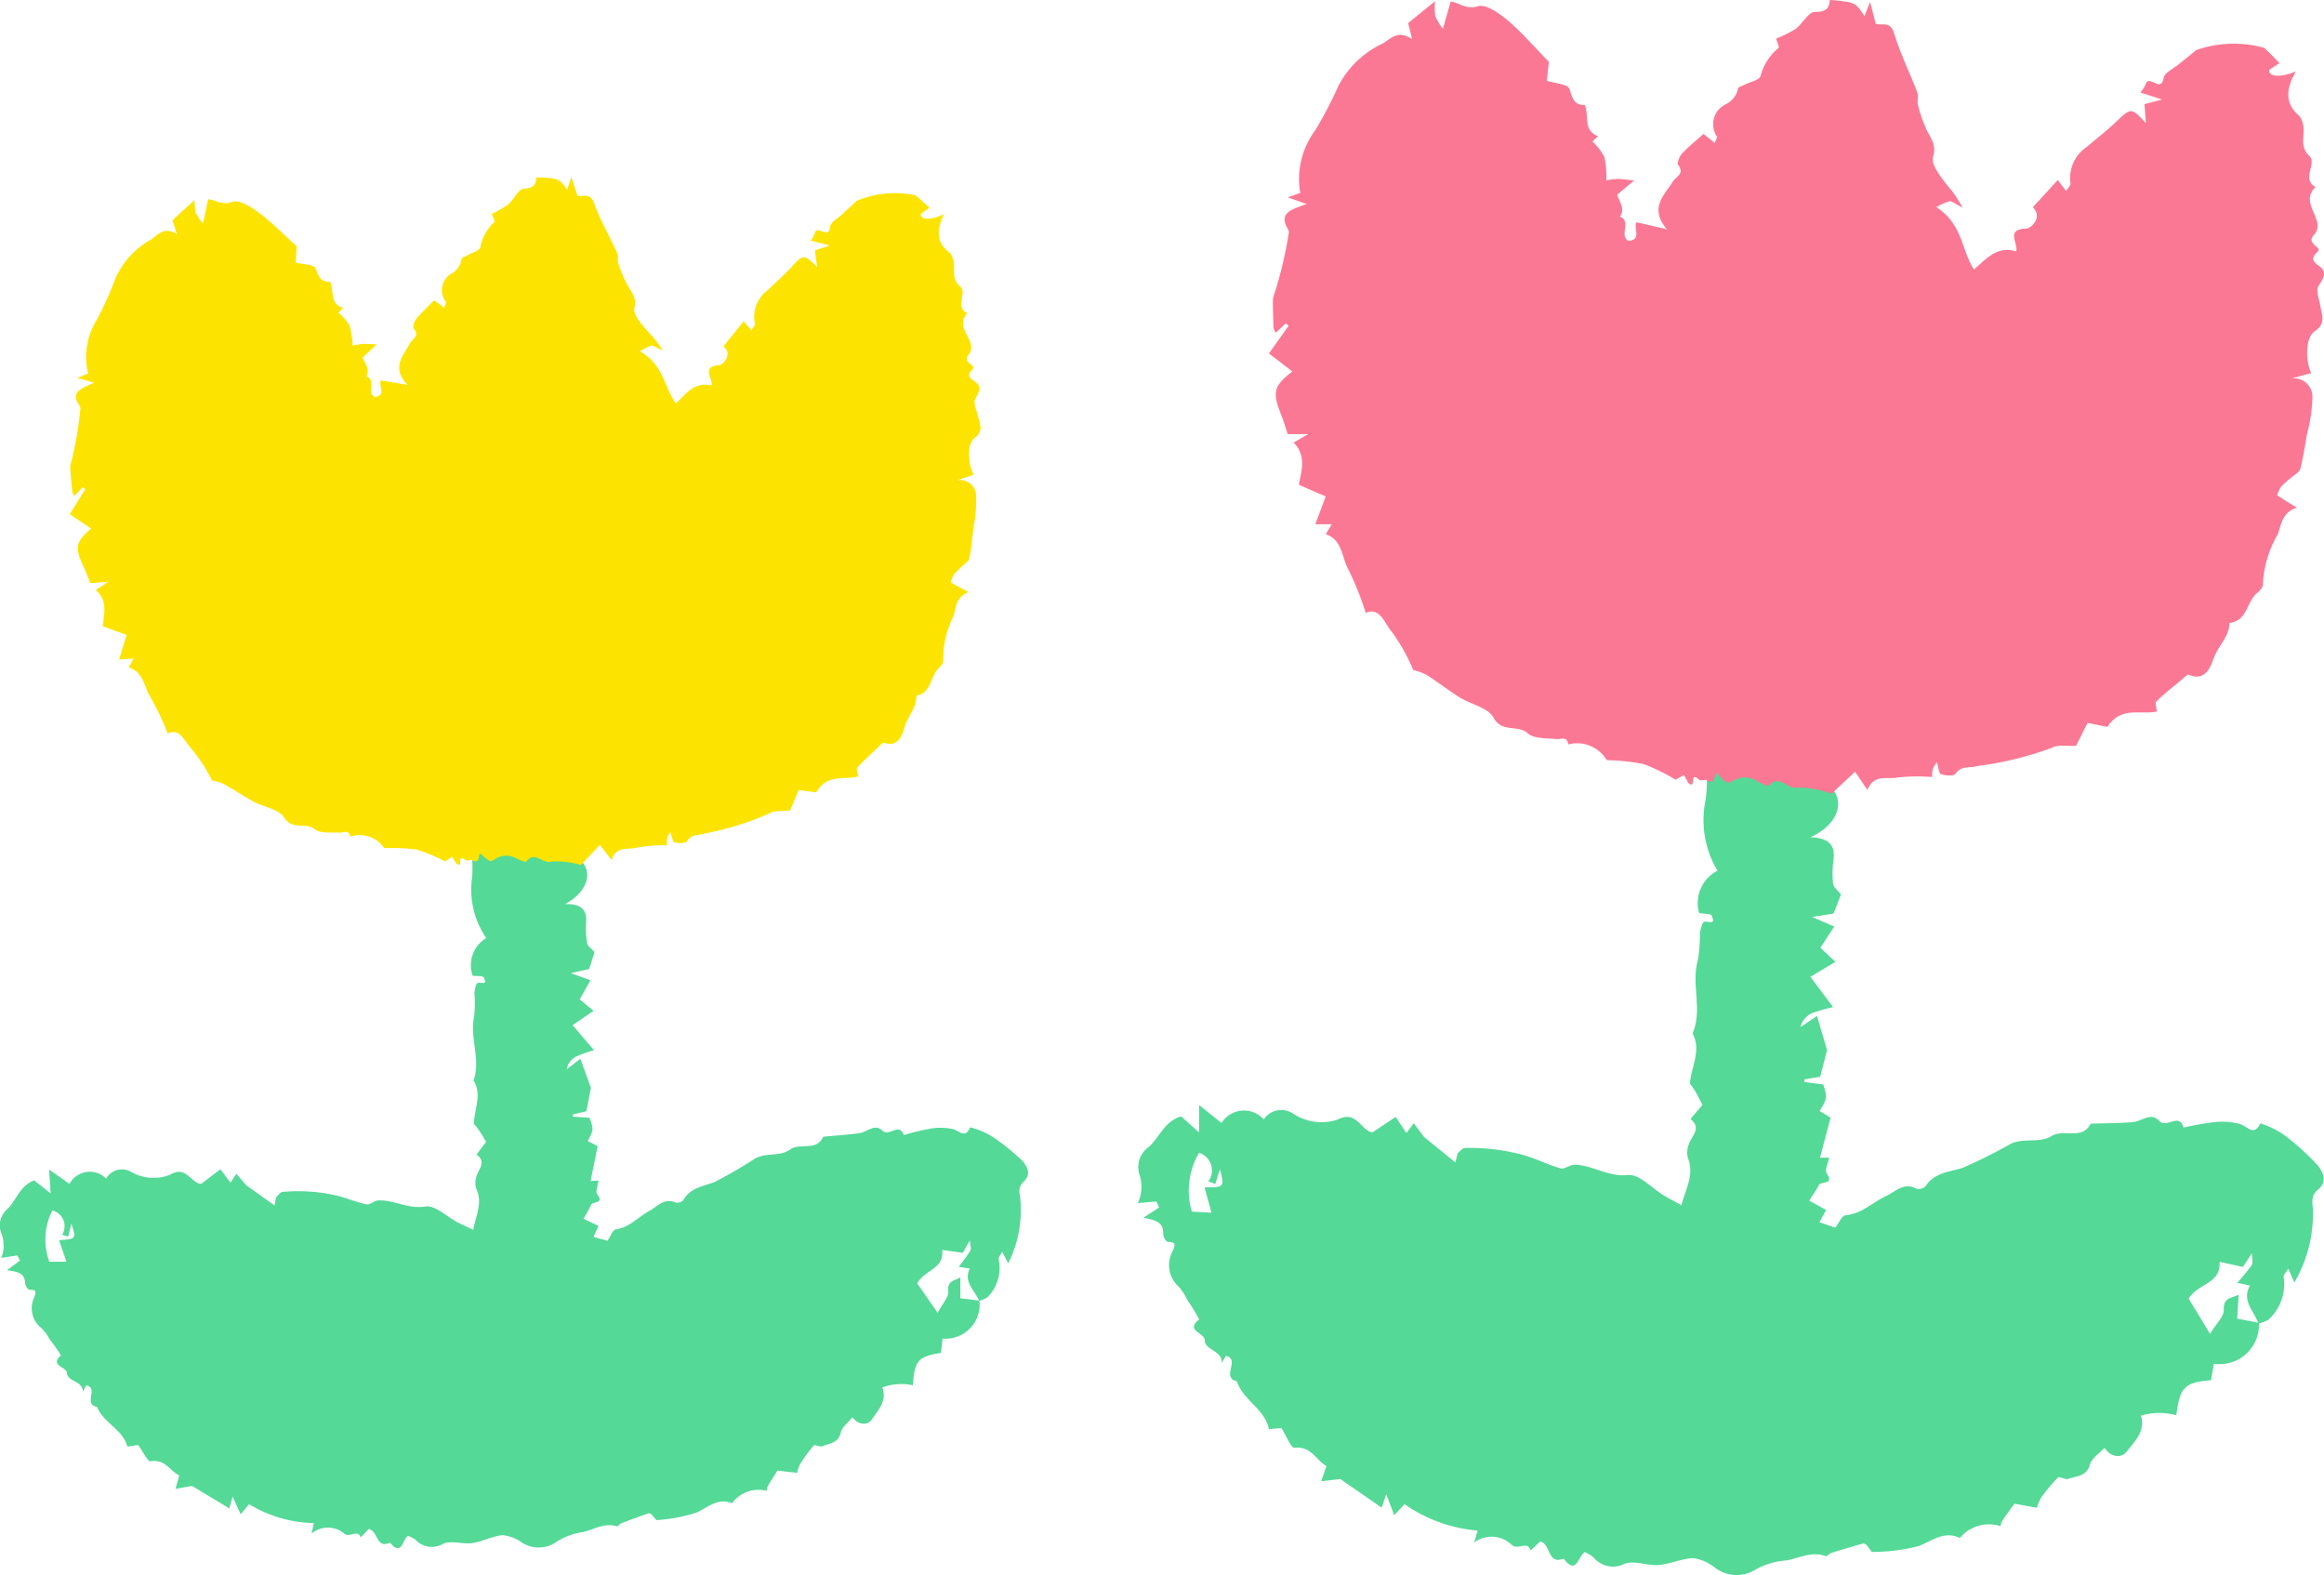 <svg xmlns="http://www.w3.org/2000/svg" width="82.635" height="56.005"><g data-name="グループ 29400"><g data-name="グループ 29401"><path data-name="パス 215754" d="M51.811 41.014c.094-.07.186-.2.281-.2a7.057 7.057 0 0 1 2.194.285c.408.126.794.326 1.205.438.142.039.33-.133.495-.13.646.014 1.191.441 1.906.368.394-.04.842.467 1.268.723.186.112.379.212.627.35.156-.6.465-1.084.23-1.675a.8.8 0 0 1 .024-.467c.086-.306.49-.581.068-.925l.426-.5c-.093-.178-.161-.321-.24-.457-.064-.11-.142-.211-.206-.306.047-.6.415-1.173.095-1.779.366-.852-.066-1.761.193-2.628a5.775 5.775 0 0 0 .068-.935c.018-.148.092-.4.16-.408.172-.017.413.123.256-.217-.035-.075-.267-.059-.445-.091a1.294 1.294 0 0 1 .653-1.505 3.5 3.5 0 0 1-.417-2.544 7.119 7.119 0 0 0-.05-1.977c-.006-.217-.044-.542.074-.632a.64.64 0 0 0 .085-.866c-.339-.513-.037-.82.226-1.189-.245-.473-.7-.925-.323-1.525.154-.248.51-.251.887-.062l.454-.831.4.554c.531 0 1.015-.016 1.5.011a.765.765 0 0 1 .385.224c.215.187.38.459.624.58.537.267.364.552.117.9-.076.106-.15.341-.1.388.5.479.179.95-.046 1.359-.266.483.049.952-.061 1.427-.021.089.387.278.6.424a.714.714 0 0 0-.233.9c.4.517.077 1.271-.819 1.669.618.02.894.25.822.789a3.585 3.585 0 0 0-.014.864c.013.122.161.23.279.386l-.261.673-.761.123.782.34-.49.755.535.5-.892.533.409.543.4.534a5.53 5.53 0 0 0-.76.219.727.727 0 0 0-.4.49l.587-.392.357 1.209-.244.949-.557.093-.006.095.674.087c.142.482.142.482-.13.945l.389.235-.376 1.422h.325c-.038.2-.164.449-.09.557.284.416-.195.271-.271.411-.1.191-.229.37-.349.56l.6.33-.235.437.565.192c.135-.174.236-.429.358-.439.582-.049.967-.462 1.449-.686.323-.149.625-.5 1.067-.262a.35.35 0 0 0 .331-.083c.314-.489.853-.507 1.323-.656a18.216 18.216 0 0 0 1.723-.861c.491-.216 1 0 1.438-.27s1.072.163 1.392-.438c.5-.016.992-.018 1.485-.054.32-.023.654-.369.948-.047.262.286.714-.31.864.238a10.743 10.743 0 0 1 1.1-.193 2.477 2.477 0 0 1 .918.071c.263.083.486.448.716-.026a3.077 3.077 0 0 1 .9.453 8.986 8.986 0 0 1 1.168 1.07c.237.343.26.591-.017.832-.234.2-.215.385-.184.663a4.852 4.852 0 0 1-.657 2.636l-.218-.487c-.081.134-.17.213-.165.285a1.7 1.7 0 0 1-.546 1.531 1.134 1.134 0 0 1-.351.13c-.152-.446-.608-.806-.3-1.347l-.449-.1a7.15 7.15 0 0 0 .512-.628c.055-.083.009-.232.009-.423l-.323.488-.83-.181c.051.788-.753.754-1.1 1.305l.761 1.255c.224-.37.5-.62.49-.856-.022-.45.3-.413.529-.535l-.052.852.773.146a1.4 1.4 0 0 1-1.605 1.456l-.1.585c-.934.075-1.113.25-1.233 1.247a2.278 2.278 0 0 0-1.259.013c.173.557-.228.922-.506 1.279-.181.233-.547.222-.789-.134-.194.21-.455.37-.514.585-.12.438-.486.413-.779.519-.1.037-.307-.1-.361-.048a5.791 5.791 0 0 0-.6.717 1.67 1.67 0 0 0-.15.355l-.8-.142c-.147.207-.3.409-.436.617a.7.7 0 0 0-.057.181 1.343 1.343 0 0 0-1.444.419c-.56-.261-.966.088-1.452.285a6.584 6.584 0 0 1-1.683.212l-.185-.251c-.059-.026-.094-.056-.117-.049-.377.107-.753.216-1.128.333-.077.024-.162.133-.211.115-.486-.178-.923.065-1.373.152a2.661 2.661 0 0 0-1.183.365 1.261 1.261 0 0 1-1.371-.1 1.619 1.619 0 0 0-.761-.344c-.419.009-.832.211-1.255.245-.4.032-.858-.176-1.2-.045a.9.9 0 0 1-1.109-.228 1.47 1.47 0 0 0-.311-.19c-.242.167-.3.844-.749.233-.589.234-.438-.5-.834-.61l-.344.322c-.119-.371-.448.014-.68-.208a1.028 1.028 0 0 0-1.326-.073l.126-.426a5.28 5.28 0 0 1-2.6-.938l-.368.39-.285-.744-.163.476-1.467-1.016-.682.08.187-.545c-.349-.173-.524-.714-1.143-.648-.109.012-.262-.387-.459-.7l-.445.038c-.136-.713-.909-1.014-1.139-1.7-.579-.139.143-.784-.393-.905l-.141.258c.026-.456-.608-.454-.606-.807 0-.278-.712-.34-.2-.744a5.836 5.836 0 0 0-.416-.683 2.018 2.018 0 0 0-.307-.48 1.023 1.023 0 0 1-.221-1.263c.1-.252.127-.319-.17-.333-.063 0-.17-.194-.166-.294.018-.428-.312-.482-.7-.565l.558-.363-.1-.213-.661.057a1.354 1.354 0 0 0 .059-1.018.872.872 0 0 1 .308-.96c.4-.332.568-.929 1.176-1.106l.636.572v-.975l.8.638a.94.94 0 0 1 1.5-.126.749.749 0 0 1 1.042-.208 1.827 1.827 0 0 0 1.586.214c.677-.351.811.378 1.235.457l.829-.552.38.574.261-.35.372.493 1.108.9.082-.324m10.031-18.27a6.579 6.579 0 0 0 .178 1.061.612.612 0 0 0 .468.285 5.8 5.8 0 0 0 .981-.1l-.366.64.757-.242-.332-.829-1.687-.81M42.635 40.984a2.636 2.636 0 0 0-.257 2.09l.7.04-.247-.9c.711-.007.711-.007.546-.645l-.164.524-.245-.094a.66.66 0 0 0-.333-1.016" fill="#54d997"/><path data-name="パス 215755" d="M65.128 28.221A3.386 3.386 0 0 0 63.912 28c-.369.079-.654-.505-1.017-.065-.029.035-.27-.088-.4-.157a.807.807 0 0 0-.835-.041c-.079.046-.207.11-.258.078a2.5 2.5 0 0 1-.369-.333c-.1.11-.026.44-.351.255-.067-.038-.209.034-.257-.01-.385-.35-.089.35-.386.116l-.162-.289-.3.165a6.928 6.928 0 0 0-1.13-.554 7.4 7.4 0 0 0-1.242-.139c-.031 0-.073 0-.088-.023a1.223 1.223 0 0 0-1.353-.538c-.042-.309-.262-.171-.437-.191-.342-.038-.783-.005-1-.2-.356-.33-.918 0-1.223-.564-.189-.351-.8-.466-1.2-.716s-.781-.549-1.184-.805a2.1 2.1 0 0 0-.469-.168 6.555 6.555 0 0 0-.761-1.358c-.259-.287-.41-.9-.929-.673a10.571 10.571 0 0 0-.607-1.526c-.25-.428-.2-1.056-.813-1.276l.212-.35h-.584l.37-.989-.955-.415c.087-.484.283-1.029-.187-1.5l.518-.3h-.727c-.088-.262-.15-.482-.235-.692-.322-.8-.264-1.023.4-1.535l-.833-.641.7-.982-.1-.09-.355.335c-.027-.053-.075-.1-.078-.158a18.677 18.677 0 0 1-.028-.917.692.692 0 0 1 .057-.316 14.392 14.392 0 0 0 .5-2.1.245.245 0 0 0-.017-.185c-.351-.587.108-.7.663-.9l-.674-.237.45-.158c-.006-.034-.017-.082-.025-.13a2.91 2.91 0 0 1 .549-2.09 14.383 14.383 0 0 0 .831-1.59 3.413 3.413 0 0 1 1.576-1.504c.29-.163.521-.5 1.045-.151l-.145-.571.955-.776a2.692 2.692 0 0 0 .008.517 2.2 2.2 0 0 0 .273.464l.276-.971c.307.034.548.3.976.166.273-.088.752.248 1.05.5.505.427.94.938 1.468 1.478l-.076.671c.287.092.735.115.8.281.113.308.14.587.553.582.161.378-.073.915.471 1.106l-.2.19a2.177 2.177 0 0 1 .421.541 3.4 3.4 0 0 1 .074.838 4.013 4.013 0 0 1 .41-.048c.127 0 .254.022.581.055l-.6.5c.035.216.3.484.093.785.431.171-.055.667.306.863.488-.047.158-.455.284-.661l1.078.247c-.645-.757-.086-1.207.2-1.68.12-.2.442-.276.2-.61-.049-.068.047-.3.138-.4.224-.24.484-.447.764-.7l.4.324c.029-.1.1-.2.069-.243a.782.782 0 0 1 .305-1.125.809.809 0 0 0 .454-.567c.01-.061.165-.1.255-.145.189-.1.5-.153.545-.3a1.921 1.921 0 0 1 .64-1c.036-.027-.059-.229-.088-.331a4.21 4.21 0 0 0 .692-.344c.25-.185.456-.6.684-.606.375 0 .509-.092.536-.428.913.086.913.086 1.231.581l.2-.509.2.774c.16.089.516-.122.65.327.217.726.559 1.413.831 2.124.049.129-.016.3.021.435a5.046 5.046 0 0 0 .3.873c.15.309.37.561.239.965-.085.26.227.7.685 1.241a6.591 6.591 0 0 1 .366.572c-.276-.136-.382-.236-.469-.222a2.065 2.065 0 0 0-.468.208c.946.608.885 1.524 1.337 2.216.425-.354.817-.86 1.5-.641.1-.271-.41-.8.374-.812.116 0 .6-.37.222-.761l.886-.966.295.39c.069-.113.169-.2.157-.268a1.336 1.336 0 0 1 .587-1.306c.336-.287.688-.556 1.007-.86.565-.537.557-.545 1.087.022l-.051-.675.625-.165-.774-.251a1.149 1.149 0 0 0 .194-.293c.1-.371.55.33.637-.224.029-.186.349-.329.54-.487s.415-.326.613-.5a4.005 4.005 0 0 1 2.418-.082c.195.164.363.359.548.545l-.369.237c-.016.254.393.283.952.057-.357.612-.4 1.141.124 1.584a.567.567 0 0 1 .118.255c.122.372-.153.8.229 1.156.3.279-.288.819.223 1.112-.422.432-.048.818.056 1.227a.536.536 0 0 1-.074.447c-.369.317.26.48.117.609-.286.257-.2.357.052.542.282.211.121.446-.028.674-.121.185 0 .432.053.735.049.283.215.627-.2.894-.326.211-.34 1.037-.125 1.49l-.708.191a.657.657 0 0 1 .75.709 5.477 5.477 0 0 1-.19 1.259c-.074.416-.131.838-.241 1.244-.035.129-.218.219-.336.324a4.242 4.242 0 0 0-.338.3 1.439 1.439 0 0 0-.151.313c.1.064.193.127.289.188s.213.132.416.257c-.528.167-.542.569-.679.943a3.909 3.909 0 0 0-.532 1.789c.01.092-.109.221-.2.295-.379.311-.349 1-.985 1.07-.007.486-.4.813-.556 1.242-.1.256-.276.863-.887.6-.056-.024-.194.126-.287.2-.295.244-.6.48-.87.748-.057.056.008.234.016.357-.554.131-1.269-.207-1.756.547l-.708-.141-.407.814c-.321.02-.65-.054-.861.071a12.008 12.008 0 0 1-2.654.649c-.259.084-.567-.032-.776.277-.059.087-.354.066-.513.012-.077-.026-.088-.243-.145-.425a1.212 1.212 0 0 0-.149.245 1.326 1.326 0 0 0-.023.282 6.173 6.173 0 0 0-1.247.019c-.35.074-.833-.136-1.051.442l-.439-.65-.835.78" fill="#fb7894"/><path data-name="パス 215756" d="M9.816 42.564c.077-.066.15-.184.232-.19a6.126 6.126 0 0 1 1.916.128c.36.087.706.239 1.068.314.125.026.279-.134.422-.139.561-.023 1.056.318 1.672.216.339-.056.755.359 1.138.558.167.087.34.163.562.27.1-.526.344-.964.108-1.464a.689.689 0 0 1 0-.405c.058-.27.393-.53.009-.805l.342-.454c-.09-.149-.157-.269-.233-.383-.061-.091-.134-.175-.2-.254.008-.525.3-1.039-.014-1.547.271-.758-.153-1.523.025-2.288a5.01 5.01 0 0 0 .008-.814c.008-.129.058-.353.116-.363.148-.024.365.084.21-.2-.034-.063-.235-.036-.39-.055a1.124 1.124 0 0 1 .484-1.34 3.04 3.04 0 0 1-.5-2.182 6.175 6.175 0 0 0-.151-1.71c-.017-.187-.067-.467.03-.552a.555.555 0 0 0 .027-.755c-.321-.426-.076-.709.132-1.043-.238-.4-.655-.764-.363-1.3.121-.223.429-.245.765-.1l.348-.744.377.458c.46-.029.879-.069 1.3-.072a.665.665 0 0 1 .346.173 3.124 3.124 0 0 0 .572.469c.479.2.345.459.15.772-.06.1-.112.3-.067.342.457.388.207.813.034 1.18-.2.433.094.822.024 1.24-.013.079.35.22.544.335a.619.619 0 0 0-.153.791c.371.426.136 1.1-.619 1.491.537-.016.788.169.755.639a3.139 3.139 0 0 0 .035.749c.018.105.152.19.262.319l-.189.6-.653.148.7.252-.383.681.491.406-.744.51.384.449.375.441a4.772 4.772 0 0 0-.646.231.631.631 0 0 0-.324.447l.487-.371.374 1.028-.16.835-.478.111v.083l.589.039c.149.41.149.41-.061.826l.35.182-.252 1.241.282-.018c-.022.178-.118.4-.048.488.268.346-.154.246-.212.371-.08.171-.179.333-.272.5l.534.254-.18.391.5.136c.108-.158.181-.384.286-.4.5-.074.813-.453 1.219-.673.271-.147.515-.464.91-.285a.3.3 0 0 0 .282-.09c.246-.441.712-.485 1.111-.641a15.817 15.817 0 0 0 1.446-.84c.413-.214.869-.052 1.232-.312s.938.083 1.182-.456c.428-.041.858-.069 1.284-.127.276-.037.547-.355.819-.092.242.234.6-.308.761.159a9.273 9.273 0 0 1 .941-.227 2.149 2.149 0 0 1 .8.012c.232.058.445.362.619-.061a2.669 2.669 0 0 1 .805.344 7.79 7.79 0 0 1 1.07.864c.224.284.257.5.03.722-.192.189-.165.345-.124.585a4.214 4.214 0 0 1-.426 2.32l-.215-.41c-.063.121-.135.194-.128.256a1.478 1.478 0 0 1-.39 1.357.989.989 0 0 1-.3.132c-.156-.378-.571-.665-.333-1.151l-.394-.058a6.172 6.172 0 0 0 .41-.572c.043-.075 0-.2-.015-.367l-.253.44-.733-.103c.087.68-.611.694-.885 1.191l.727 1.046c.174-.333.4-.564.378-.768-.043-.389.239-.374.429-.492v.742l.678.084a1.212 1.212 0 0 1-1.312 1.349l-.053.512c-.805.115-.951.277-1 1.147a1.979 1.979 0 0 0-1.09.079c.18.473-.148.811-.369 1.135-.145.212-.461.222-.691-.074-.157.193-.374.345-.414.535-.08.386-.4.384-.647.492-.087.038-.272-.07-.315-.022a5.048 5.048 0 0 0-.483.654 1.45 1.45 0 0 0-.111.316l-.7-.08c-.116.187-.234.371-.344.559a.608.608 0 0 0-.04.16 1.166 1.166 0 0 0-1.228.441c-.5-.2-.833.128-1.243.325a5.736 5.736 0 0 1-1.447.275l-.174-.208c-.053-.019-.084-.044-.1-.036-.321.113-.641.228-.959.35-.065.025-.133.124-.177.111-.43-.128-.8.107-1.181.206a2.313 2.313 0 0 0-1.005.38 1.1 1.1 0 0 1-1.193-.01 1.406 1.406 0 0 0-.678-.258c-.363.03-.71.228-1.074.281-.344.05-.753-.106-1.043.026a.785.785 0 0 1-.973-.138 1.283 1.283 0 0 0-.28-.148c-.2.158-.217.748-.636.243-.5.235-.407-.408-.756-.483l-.28.3c-.123-.315-.387.037-.6-.143a.893.893 0 0 0-1.153.008l.086-.376a4.584 4.584 0 0 1-2.306-.672l-.3.358-.287-.629-.116.422-1.326-.8-.587.106.133-.482c-.312-.131-.493-.591-1.026-.5-.094.016-.248-.321-.436-.579l-.384.057c-.157-.611-.843-.83-1.079-1.412-.509-.089.082-.688-.39-.763l-.108.231c0-.4-.552-.36-.569-.666-.014-.241-.635-.256-.216-.633a5.043 5.043 0 0 0-.4-.569 1.742 1.742 0 0 0-.292-.4.889.889 0 0 1-.26-1.082c.074-.224.093-.283-.165-.279-.054 0-.157-.159-.159-.246-.008-.372-.3-.4-.641-.451l.464-.345-.1-.179-.569.086a1.176 1.176 0 0 0 0-.885.757.757 0 0 1 .215-.848c.326-.31.442-.835.959-1.023l.582.461-.053-.845.725.509a.817.817 0 0 1 1.3-.19.651.651 0 0 1 .891-.237 1.586 1.586 0 0 0 1.386.1c.568-.34.723.284 1.1.329l.688-.523.36.477.207-.317.349.407 1.009.721.053-.285m7.716-16.388a5.686 5.686 0 0 0 .212.91.531.531 0 0 0 .421.222 5.032 5.032 0 0 0 .844-.144l-.282.575.643-.251-.333-.7-1.506-.611M1.863 43.031a2.288 2.288 0 0 0-.11 1.825h.609l-.263-.766c.616-.044.616-.044.438-.589l-.113.463-.217-.068a.573.573 0 0 0-.344-.862" fill="#54d997"/><path data-name="パス 215757" d="M20.663 30.756a2.942 2.942 0 0 0-1.066-.126c-.315.089-.594-.4-.884 0-.023.032-.239-.062-.357-.114a.7.7 0 0 0-.725.009c-.066.044-.173.106-.22.082a2.177 2.177 0 0 1-.338-.268c-.078.1 0 .383-.29.24-.06-.029-.179.04-.223.005-.352-.282-.058.308-.328.122l-.156-.242-.251.159a6.022 6.022 0 0 0-1.009-.419 6.412 6.412 0 0 0-1.084-.053c-.027 0-.064 0-.078-.015a1.061 1.061 0 0 0-1.2-.393c-.053-.266-.236-.134-.389-.141-.3-.015-.679.038-.875-.122-.327-.266-.795.053-1.091-.422-.183-.294-.716-.361-1.077-.556s-.707-.434-1.07-.633a1.82 1.82 0 0 0-.415-.121 5.693 5.693 0 0 0-.733-1.135c-.24-.234-.4-.761-.841-.532a9.15 9.15 0 0 0-.609-1.289c-.239-.358-.233-.9-.774-1.061l.164-.315-.51.032.267-.877-.85-.308c.049-.424.189-.907-.243-1.286l.433-.288-.63.04c-.091-.222-.156-.409-.241-.587-.322-.675-.284-.873.268-1.352l-.757-.51.549-.888-.09-.072-.289.309c-.027-.044-.071-.086-.076-.133a15.171 15.171 0 0 1-.074-.793.6.6 0 0 1 .032-.277 12.493 12.493 0 0 0 .319-1.845.212.212 0 0 0-.025-.159c-.336-.49.056-.612.526-.816l-.6-.169.382-.161a3.97 3.97 0 0 1-.029-.111 2.528 2.528 0 0 1 .362-1.841 12.475 12.475 0 0 0 .634-1.423 2.962 2.962 0 0 1 1.284-1.395c.242-.157.425-.462.9-.188l-.153-.486.786-.724a2.347 2.347 0 0 0 .035.447 1.922 1.922 0 0 0 .262.387l.186-.857c.268.013.491.234.855.091.232-.091.665.174.937.376.461.343.866.761 1.353 1.2l-.029.585c.254.064.643.06.7.2.115.261.153.5.511.474.16.318-.014.8.468.933l-.163.176a1.889 1.889 0 0 1 .395.446 2.95 2.95 0 0 1 .11.722 3.485 3.485 0 0 1 .347-.061c.11-.009.221.006.507.016l-.494.464c.042.186.286.4.123.675.383.125-.011.581.312.731.42-.067.112-.4.21-.588l.947.156c-.6-.621-.139-1.041.078-1.466.093-.18.368-.263.141-.54-.046-.056.025-.262.1-.351.181-.22.4-.414.624-.646l.366.259c.02-.084.073-.174.047-.215a.678.678 0 0 1 .2-.991.7.7 0 0 0 .363-.516c.005-.053.138-.095.212-.139.159-.095.421-.159.457-.287a1.669 1.669 0 0 1 .5-.9c.029-.025-.064-.2-.095-.282a3.649 3.649 0 0 0 .582-.336c.207-.174.362-.548.559-.562.324-.023.436-.107.442-.4.8.025.8.025 1.1.437l.147-.452.219.66c.143.068.441-.134.581.248.227.617.561 1.194.835 1.8.05.109 0 .259.042.376a4.4 4.4 0 0 0 .309.74c.147.259.351.466.259.823-.059.23.235.595.661 1.038a5.684 5.684 0 0 1 .348.476c-.246-.1-.343-.184-.418-.167a1.8 1.8 0 0 0-.394.206c.853.475.849 1.272 1.279 1.848.349-.33.661-.79 1.263-.636.071-.24-.4-.674.28-.724.1-.007.5-.353.151-.672l.714-.891.277.322c.054-.1.136-.183.122-.241a1.16 1.16 0 0 1 .444-1.173c.275-.267.566-.52.826-.8.46-.5.453-.5.943-.04l-.081-.582.532-.177-.684-.175a1 1 0 0 0 .153-.264c.069-.328.494.256.54-.229.015-.163.285-.3.442-.451s.342-.305.5-.466a3.479 3.479 0 0 1 2.091-.2c.178.132.334.291.5.443l-.307.225c0 .22.356.224.828 0-.276.55-.289 1.011.193 1.366a.493.493 0 0 1 .116.215c.126.316-.089.7.261.99.272.226-.205.726.253.951-.342.4 0 .711.115 1.06a.465.465 0 0 1-.04.391c-.3.3.251.4.134.521-.234.238-.15.32.074.467.256.168.129.38.013.586-.095.167.024.375.086.634.058.243.22.531-.124.786-.271.2-.239.917-.027 1.3l-.6.2a.57.57 0 0 1 .688.574 4.746 4.746 0 0 1-.1 1.1c-.041.365-.068.733-.142 1.091-.023.114-.177.2-.273.3a3.644 3.644 0 0 0-.277.281 1.249 1.249 0 0 0-.114.279c.088.05.174.1.26.147s.192.1.375.2c-.448.174-.439.522-.537.854a3.389 3.389 0 0 0-.364 1.579c.013.079-.083.2-.157.266-.312.29-.248.885-.8.981.02.422-.3.726-.414 1.106-.069.227-.193.763-.736.569-.05-.018-.161.12-.238.192-.242.227-.492.448-.713.695-.046.051.019.2.034.309-.473.144-1.111-.111-1.492.569l-.621-.084-.309.727c-.277.035-.566-.011-.742.108a10.443 10.443 0 0 1-2.265.706c-.22.087-.493 0-.658.282-.046.079-.3.076-.444.038-.068-.018-.09-.206-.149-.361a1.043 1.043 0 0 0-.116.221 1.148 1.148 0 0 0-.005.245 5.356 5.356 0 0 0-1.08.084c-.3.083-.729-.073-.887.44l-.416-.54-.681.721" fill="#fde400"/></g></g></svg>